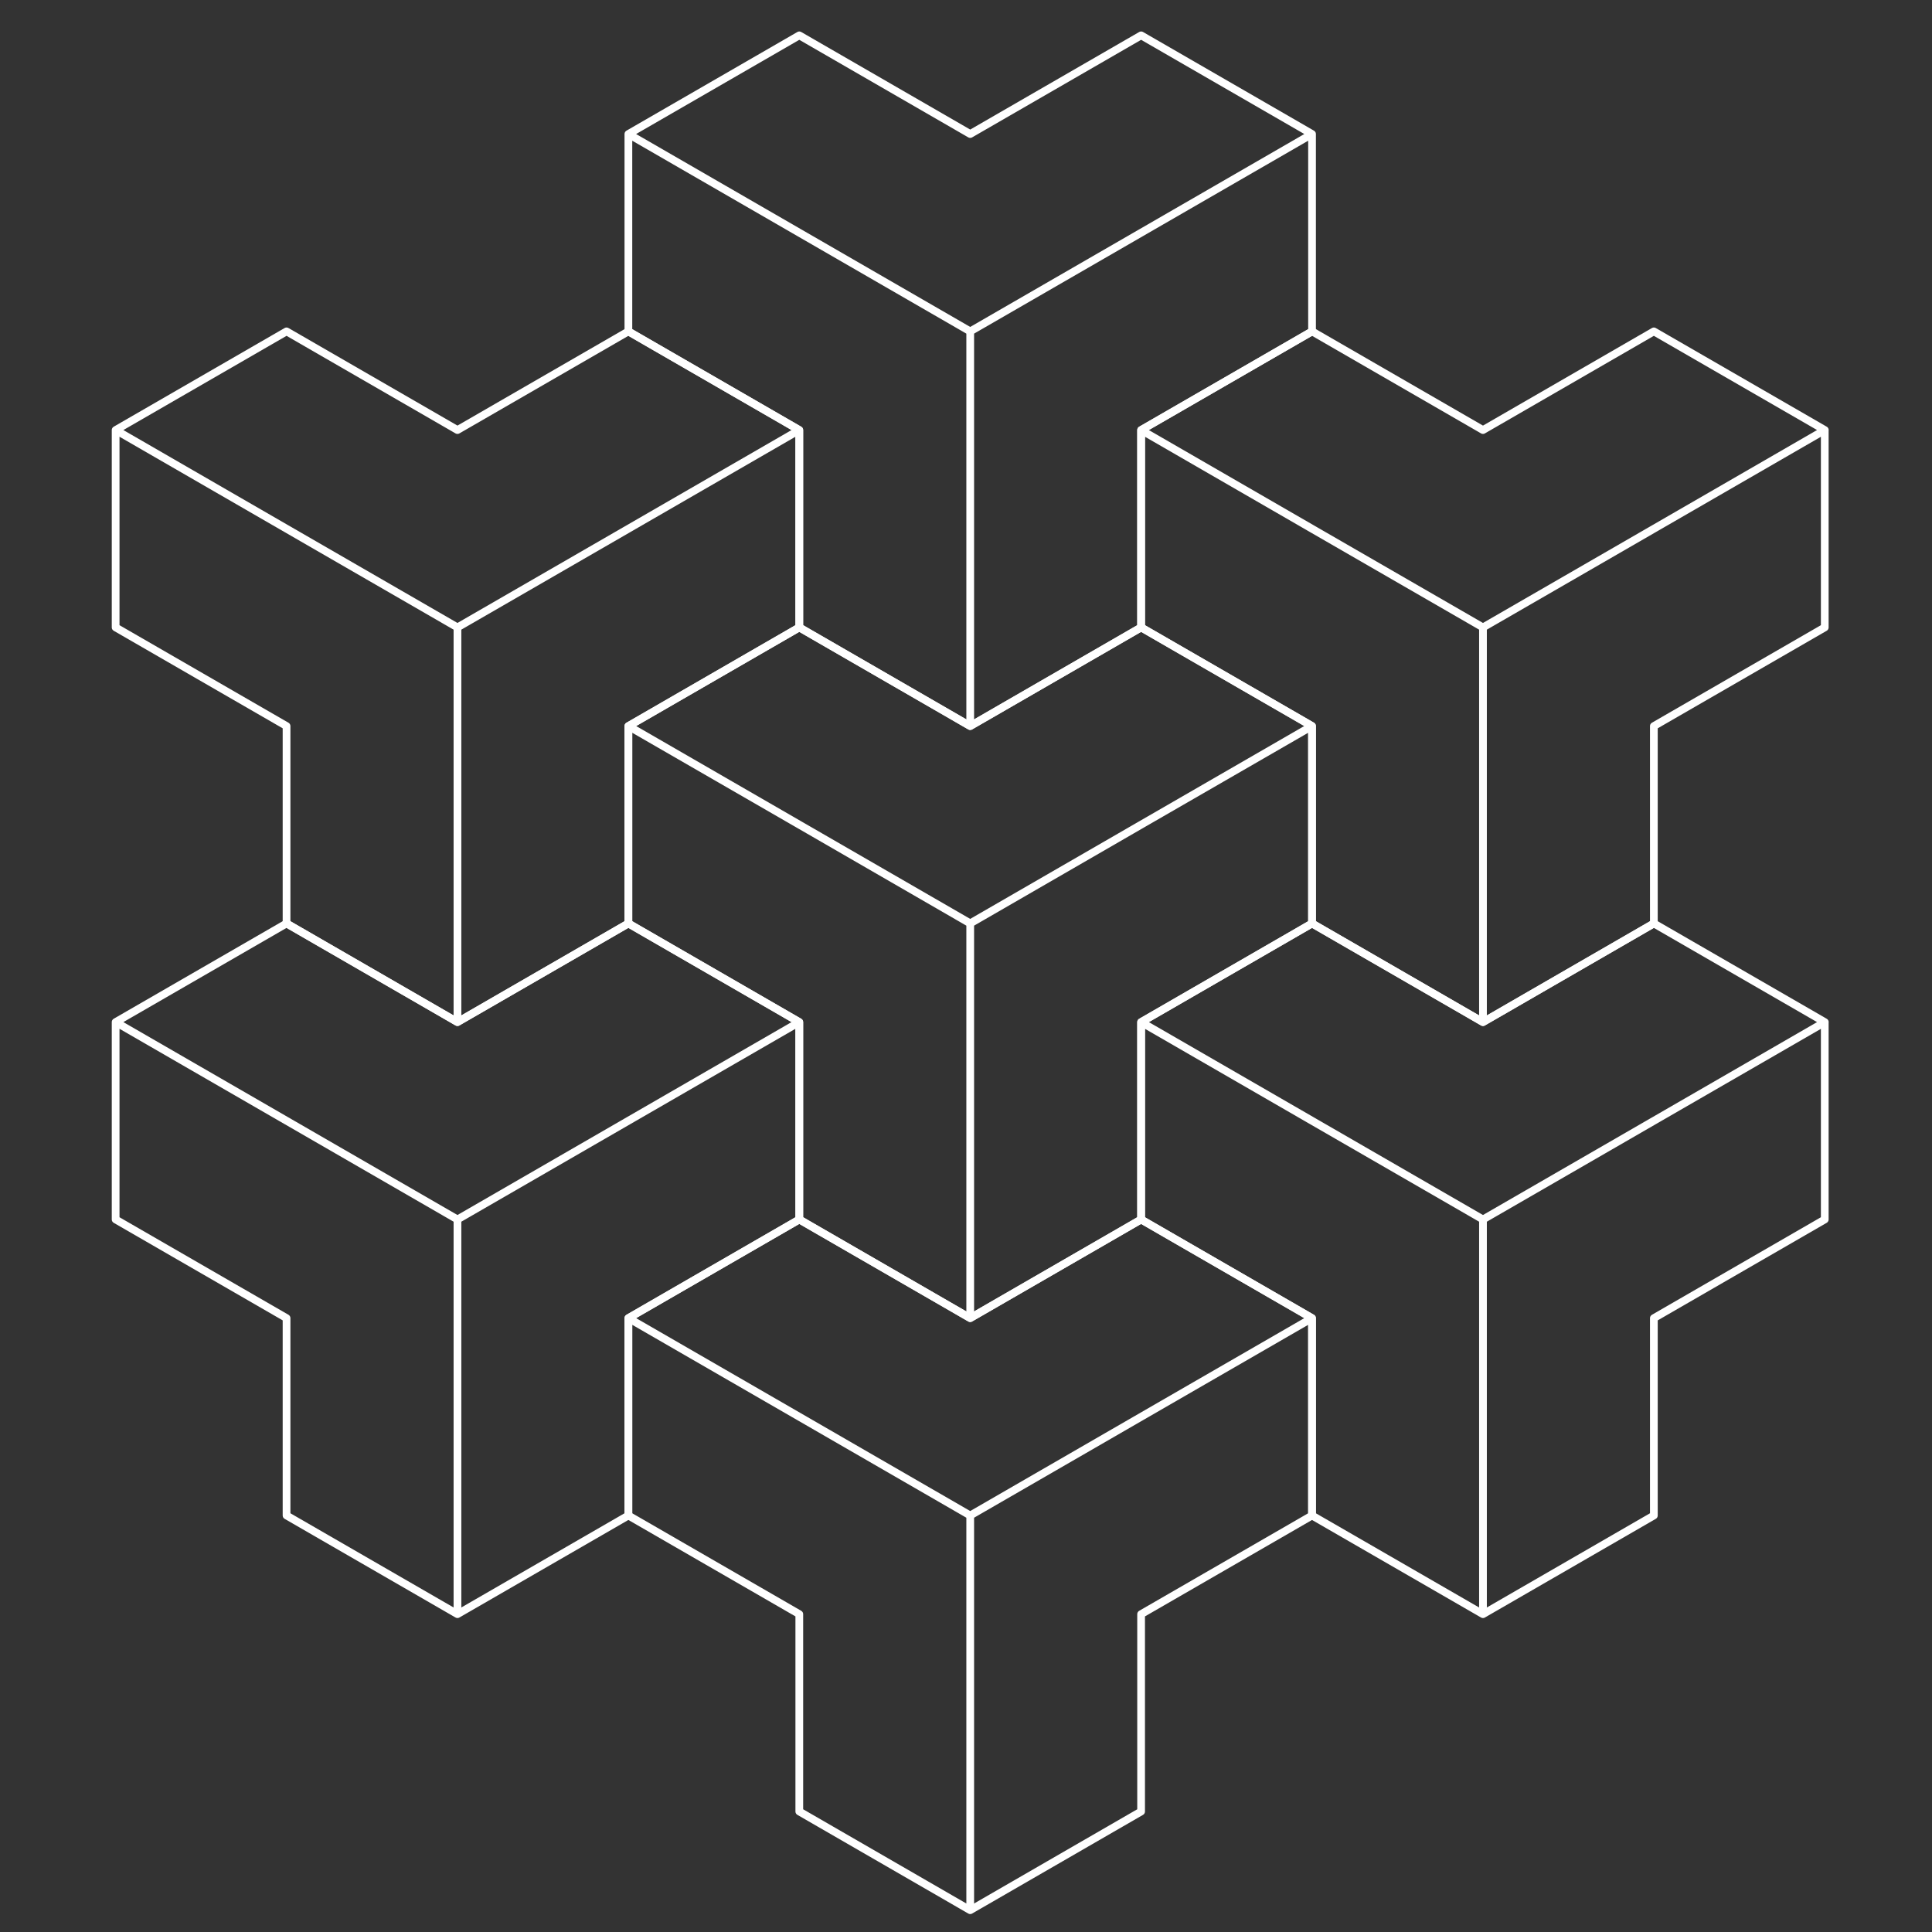 <svg width="276" height="276" viewBox="0 0 276 276" fill="none" xmlns="http://www.w3.org/2000/svg">
<rect x="0" y="0" width="276" height="276" fill="#333333" stroke="none"/>
<path d="M211.854 230.596L236.265 216.499V188.306L260.68 174.21V146.017L236.272 160.113M211.854 230.596V174.21M211.854 230.596L187.43 216.499V188.306L163.015 174.21V146.017L187.43 160.113L211.854 174.21M211.854 174.21L236.272 160.113M211.854 174.21L187.438 160.113L163.022 146.017L187.438 131.92L211.854 146.017L236.265 131.92L260.688 146.017L236.272 160.113" stroke="white" stroke-width="1.104" stroke-linecap="round" stroke-linejoin="round"/>
<path d="M114.184 146.014V174.21L89.768 188.304V216.499L65.352 230.595M114.184 146.014L89.768 160.111L65.352 174.21M114.184 146.014L89.768 131.918L65.352 146.014L40.936 131.918L16.52 146.014M65.352 230.595V174.21M65.352 230.595L40.936 216.499V188.304L16.52 174.21V146.014M65.352 174.21L40.936 160.111L16.52 146.014" stroke="white" stroke-width="1.104" stroke-linecap="round" stroke-linejoin="round"/>
<path d="M187.434 188.304V216.499L163.015 230.595V258.786L138.602 272.885M187.434 188.304L163.015 202.4L138.602 216.499M187.434 188.304L163.015 174.21L138.602 188.304L114.186 174.21L89.77 188.304M138.602 272.885V216.499M138.602 272.885L114.186 258.786V230.595L89.77 216.499V188.304M138.602 216.499L114.186 202.4L89.77 188.304" stroke="white" stroke-width="1.104" stroke-linecap="round" stroke-linejoin="round"/>
<path d="M138.602 188.304L163.018 174.207V146.014L187.434 131.918V103.725L163.018 117.811M138.602 188.304V131.918M138.602 188.304L114.186 174.207V146.014L89.77 131.918V103.715L114.186 117.811M138.602 131.918L163.018 117.811M138.602 131.918L114.186 117.811M163.018 117.811L138.602 131.908L114.186 117.811M163.018 117.811L187.434 103.715L163.018 89.628L138.602 103.725L114.186 89.628L89.77 103.725L114.186 117.811" stroke="white" stroke-width="1.104" stroke-linecap="round" stroke-linejoin="round"/>
<path d="M211.854 146.017L236.265 131.92V103.725L260.68 89.631V61.436L236.272 75.535M211.854 146.017V89.631M211.854 146.017L187.43 131.92V103.725L163.015 89.631V61.436M211.854 89.631L236.272 75.535M211.854 89.631L187.43 75.535L163.015 61.436M236.272 75.535L260.688 61.436L236.265 47.339L211.854 61.436L187.438 47.339L163.015 61.436" stroke="white" stroke-width="1.104" stroke-linecap="round" stroke-linejoin="round"/>
<path d="M114.184 61.436V89.631L89.768 103.725V131.92L65.352 146.017M114.184 61.436L89.768 75.535L65.352 89.631M114.184 61.436L89.768 47.339L65.352 61.436L40.936 47.339L16.52 61.436M65.352 146.017V89.631M65.352 146.017L40.936 131.92V103.725L16.52 89.631V61.436M65.352 89.631L40.936 75.535L16.52 61.436" stroke="white" stroke-width="1.104" stroke-linecap="round" stroke-linejoin="round"/>
<path d="M187.434 19.146V47.342L163.018 61.436V89.631L138.602 103.727M187.434 19.146L163.018 33.245L138.602 47.342M187.434 19.146L163.018 5.05L138.602 19.146L114.186 5.05L89.77 19.146M138.602 103.727V47.342M138.602 103.727L114.186 89.631V61.436L89.77 47.342V19.146M138.602 47.342L114.186 33.245L89.77 19.146" stroke="white" stroke-width="1.104" stroke-linecap="round" stroke-linejoin="round"/>
</svg>
